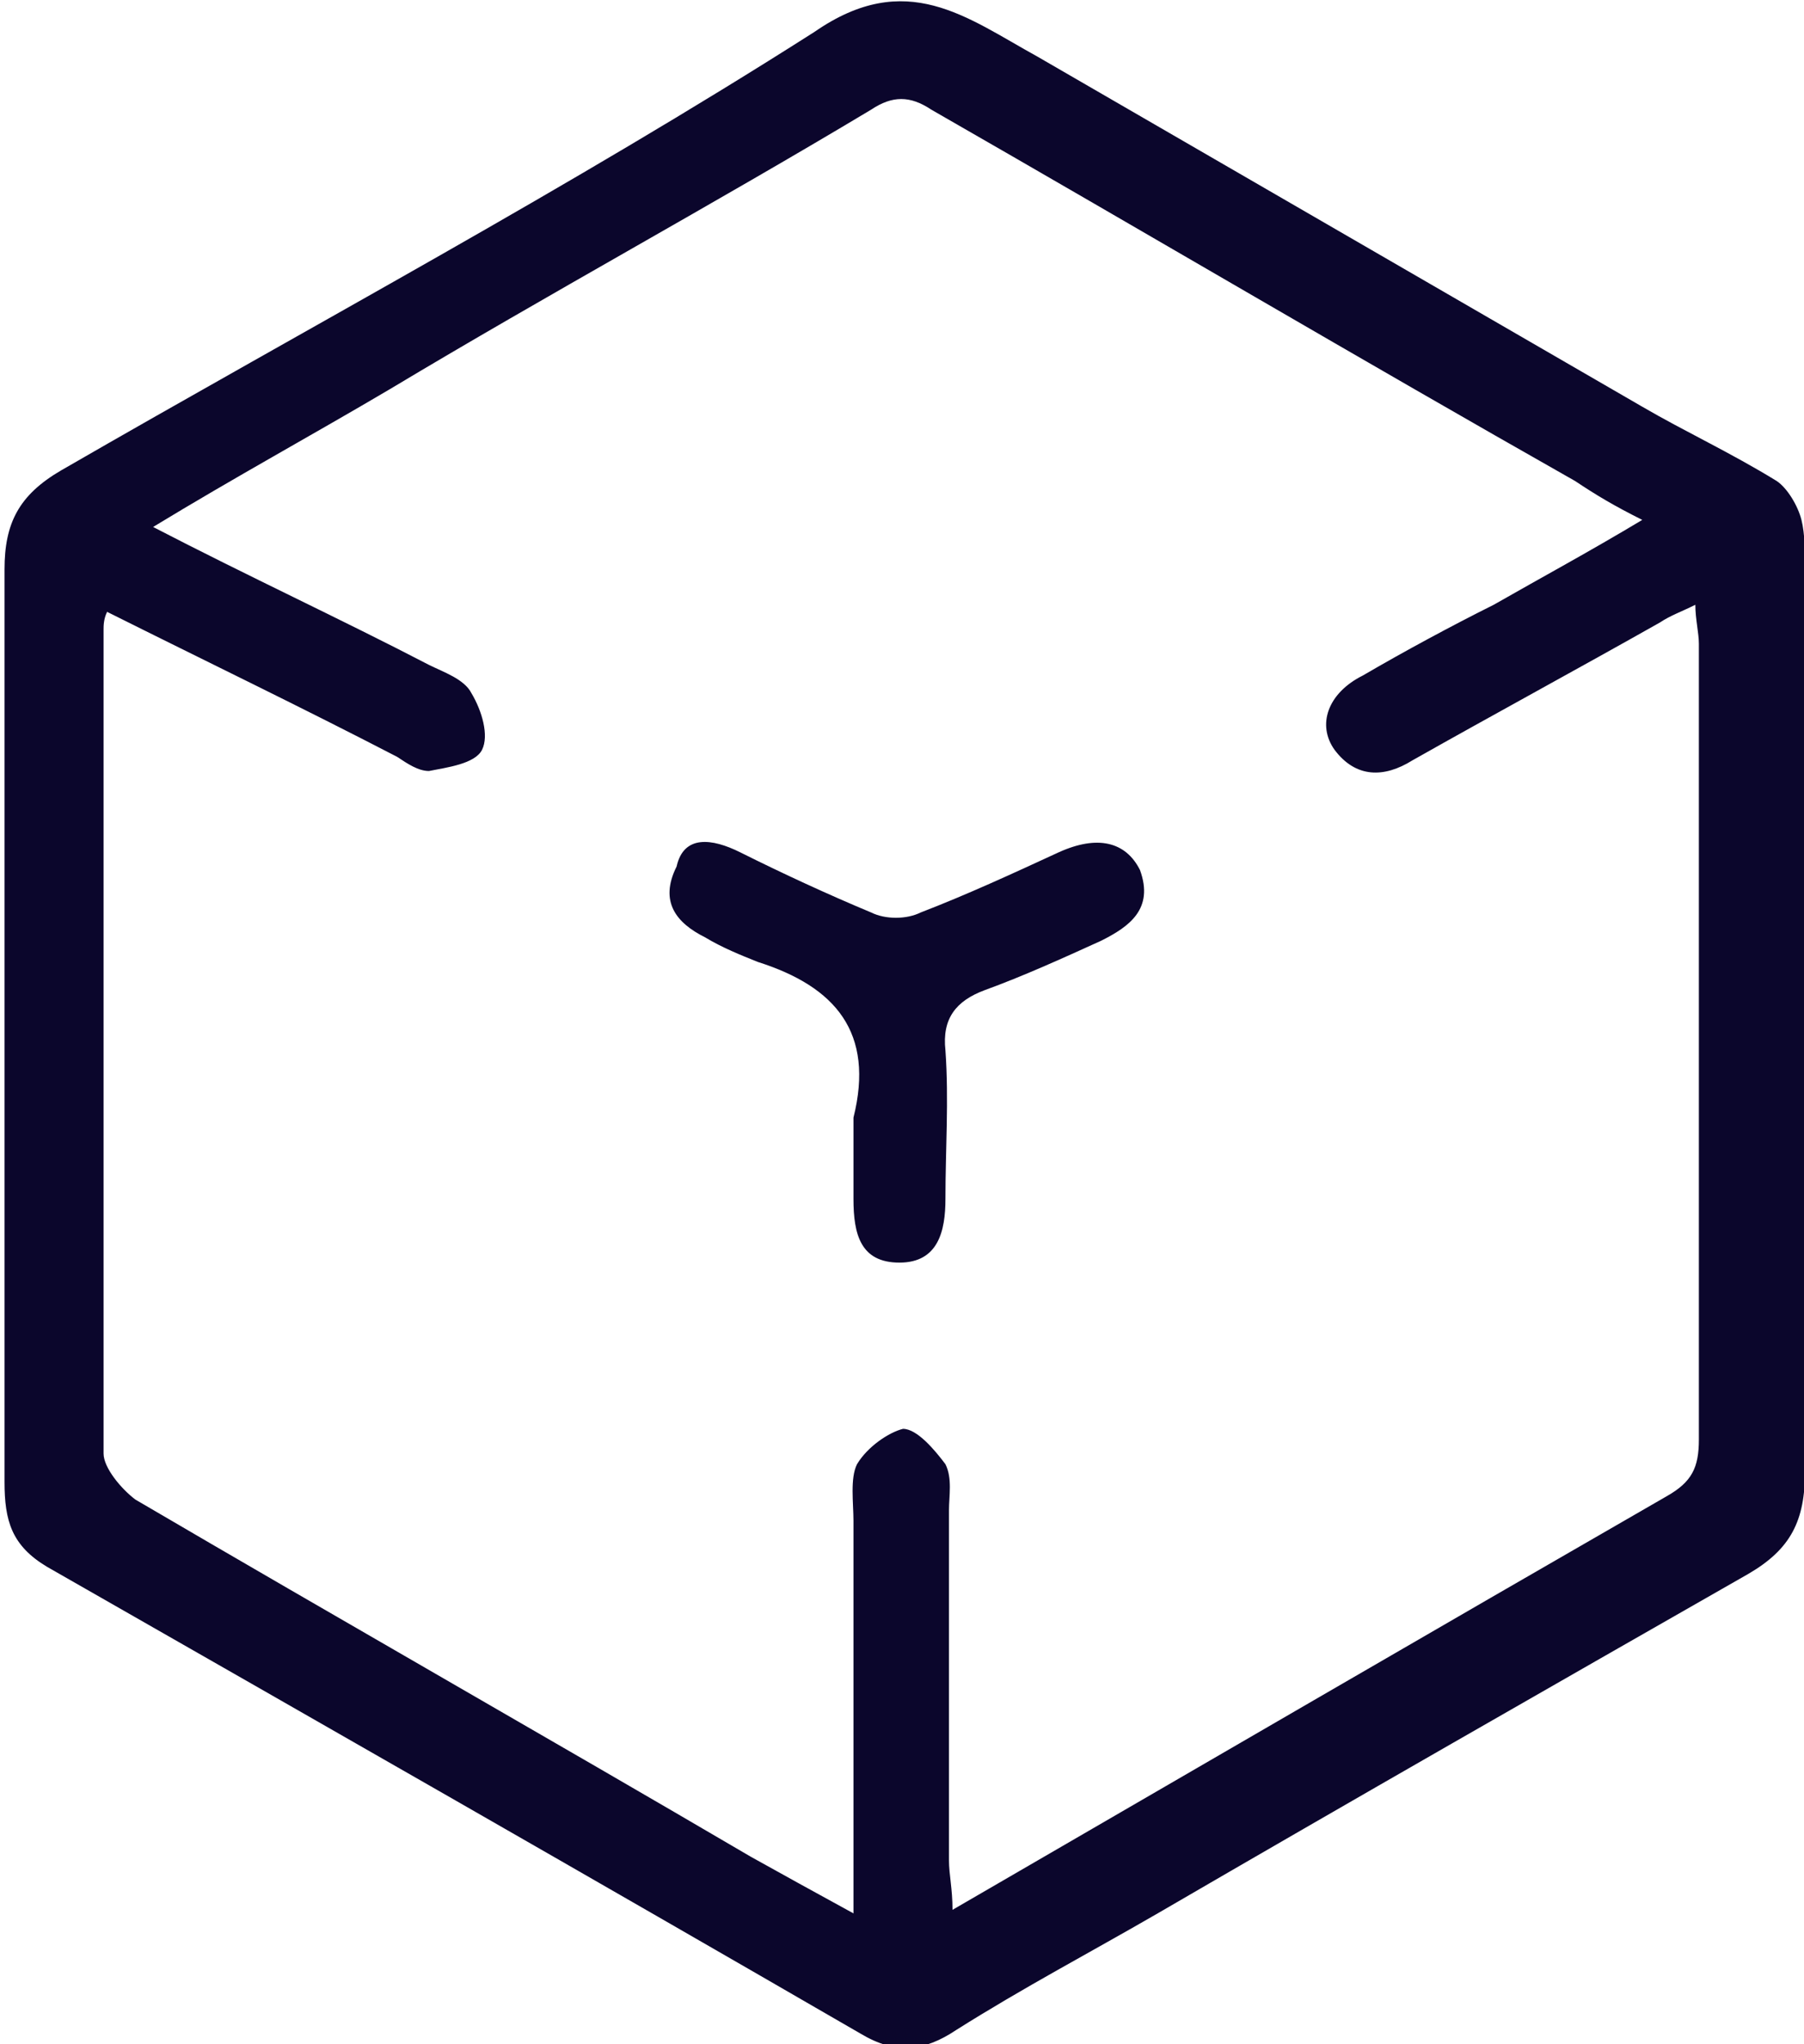 <?xml version="1.0" encoding="utf-8"?>
<!-- Generator: Adobe Illustrator 26.4.0, SVG Export Plug-In . SVG Version: 6.00 Build 0)  -->
<svg version="1.1" id="Layer_1" xmlns="http://www.w3.org/2000/svg" xmlns:xlink="http://www.w3.org/1999/xlink" x="0px" y="0px"
	 viewBox="0 0 51 57.8" style="enable-background:new 0 0 51 57.8;" xml:space="preserve">
<style type="text/css">
	.st0{fill-rule:evenodd;clip-rule:evenodd;fill:#0B062C;}
</style>
<g id="_x32_20808-HoldingPage-Desktop-V4">
	<g id="_x30_1-HoldingPage-02" transform="translate(-270, -1884)">
		<g id="Content" transform="translate(-0, -2)">
			<g id="_x30_2-L_x27_immeuble" transform="translate(0, 794)">
				<g id="Chiffres-clés" transform="translate(208, 1045)">
					<g id="_x31_" transform="translate(45.328, 34)">
						<g id="Icons_x2F_Surface" transform="translate(17, 13.6)">
							<path id="Combined-Shape" class="st0" d="M29,1c5.7,3.3,11.4,6.6,17.1,9.9c1.2,0.7,2.5,1.3,3.8,2.1c0.3,0.2,0.6,0.7,0.7,1.1
								c0.1,0.4,0.1,0.9,0.1,1.4c0,8.5,0,17,0,25.5c0,1.4-0.4,2.2-1.6,2.9c-5.6,3.2-11.2,6.4-16.7,9.6c-1.9,1.1-3.8,2.1-5.7,3.3
								c-0.9,0.6-1.7,0.7-2.7,0.1c-7.6-4.4-15.3-8.8-23-13.2c-1-0.6-1.2-1.3-1.2-2.4c0-4.3,0-8.7,0-13c0-4.3,0-8.5,0-12.8
								c0-1.3,0.4-2.1,1.6-2.8c7.1-4.1,14.4-8,21.3-12.4C25.3-1.5,27-0.1,29,1z M24.3,2.5c-4.5,2.7-9.1,5.2-13.6,7.9
								c-2.2,1.3-4.4,2.5-6.7,3.9c2.7,1.4,5.3,2.6,7.8,3.9c0.4,0.2,1,0.4,1.2,0.8c0.3,0.5,0.5,1.2,0.3,1.6c-0.2,0.4-1,0.5-1.5,0.6
								c-0.3,0-0.6-0.2-0.9-0.4c-2.7-1.4-5.4-2.7-8.2-4.1c-0.1,0.2-0.1,0.4-0.1,0.5c0,7.8,0,15.5,0,23.3c0,0.4,0.5,1,0.9,1.3
								c5.8,3.4,11.6,6.7,17.4,10.1c0.9,0.5,1.8,1,2.9,1.6l0-7.5c0-1.2,0-2.4,0-3.6c0-0.5-0.1-1.2,0.1-1.6c0.3-0.5,0.9-0.9,1.3-1
								c0.4,0,0.9,0.6,1.2,1c0.2,0.4,0.1,0.9,0.1,1.3c0,3.3,0,6.6,0,9.9c0,0.4,0.1,0.8,0.1,1.4c6.9-4,13.6-7.9,20.2-11.7
								c0.7-0.4,0.9-0.8,0.9-1.6c0-7.5,0-15,0-22.5c0-0.3-0.1-0.7-0.1-1.1c-0.4,0.2-0.7,0.3-1,0.5c-2.3,1.3-4.7,2.6-7,3.9
								c-0.8,0.5-1.6,0.5-2.2-0.3c-0.5-0.7-0.2-1.6,0.8-2.1c1.2-0.7,2.5-1.4,3.7-2c1.4-0.8,2.7-1.5,4.2-2.4
								c-0.8-0.4-1.3-0.7-1.9-1.1C38.2,9.6,32.1,6,26,2.5C25.4,2.1,24.9,2.1,24.3,2.5z M20.6,23.5c1.2,0.6,2.5,1.2,3.7,1.7
								c0.4,0.2,1,0.2,1.4,0c1.3-0.5,2.6-1.1,3.9-1.7c1.1-0.5,1.9-0.3,2.3,0.5c0.4,1.1-0.3,1.6-1.1,2c-1.1,0.5-2.2,1-3.3,1.4
								c-0.8,0.3-1.2,0.8-1.1,1.7c0.1,1.4,0,2.8,0,4.2c0,0.9-0.2,1.8-1.3,1.8c-1.1,0-1.3-0.8-1.3-1.8V31c0.6-2.4-0.5-3.7-2.7-4.4
								c-0.5-0.2-1-0.4-1.5-0.7c-0.8-0.4-1.3-1-0.8-2C19,23,19.8,23.1,20.6,23.5z"/>
						</g>
					</g>
				</g>
			</g>
		</g>
	</g>
</g>
</svg>
